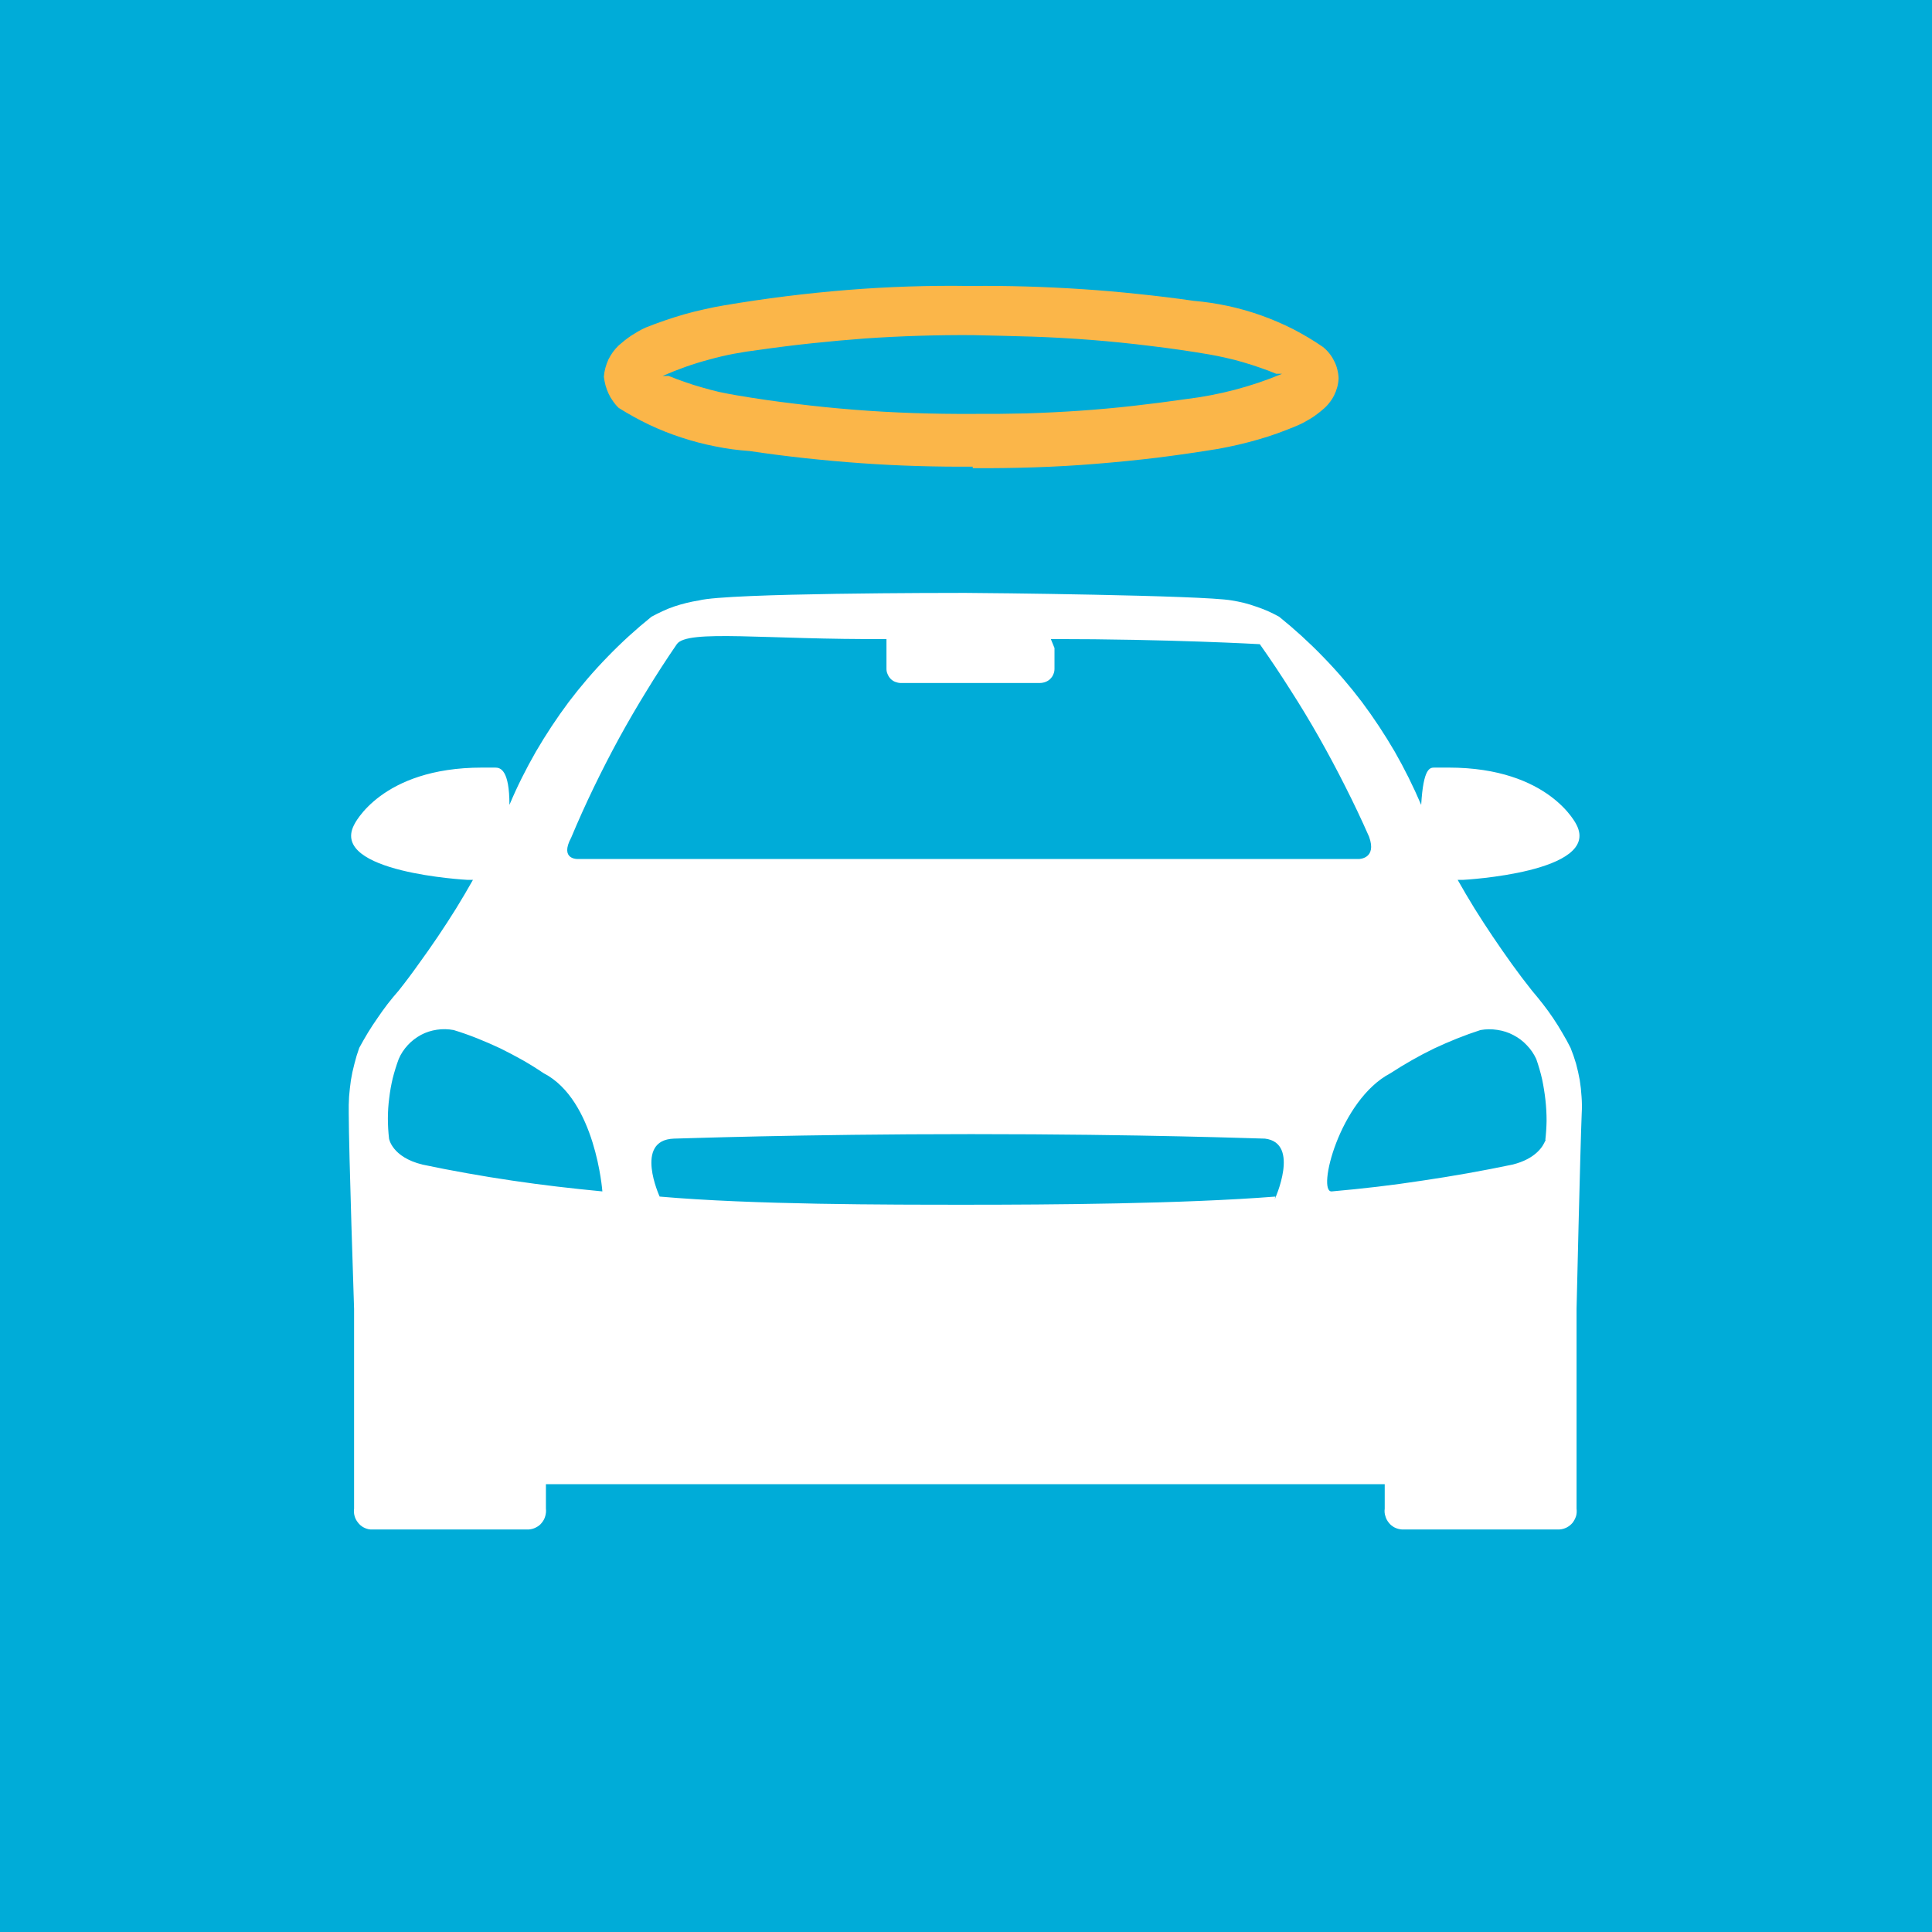 <svg width="200" height="200" viewBox="0 0 200 200" fill="none" xmlns="http://www.w3.org/2000/svg">
<rect x="0" y="0" width="200" height="200" fill="#333333" stroke="none"/>
<g clip-path="url(#clip0_204_7744)">
<rect width="200" height="200" fill="#00ACD8"/>
<path d="M233.333 99.941C233.333 153.83 200.855 202.427 151.034 223.062C101.214 243.68 43.859 232.285 5.727 194.17C-32.406 156.054 -43.818 98.734 -23.183 48.931C-2.548 -0.855 46.083 -33.333 100.007 -33.333C117.522 -33.351 134.864 -29.903 151.034 -23.214C167.222 -16.508 181.927 -6.699 194.304 5.678C206.699 18.056 216.508 32.744 223.214 48.931C229.903 65.101 233.351 82.426 233.333 99.941Z" fill="#00ACD8"/>
<path fill-rule="evenodd" clip-rule="evenodd" d="M100.696 48.31C98.766 48.322 96.835 48.299 94.904 48.242C92.973 48.184 91.043 48.086 89.112 47.948C87.193 47.81 85.273 47.638 83.354 47.431C81.435 47.224 79.516 46.977 77.596 46.69C76.401 46.609 75.212 46.449 74.028 46.207C72.856 45.977 71.695 45.673 70.546 45.294C69.408 44.926 68.293 44.483 67.201 43.966C66.121 43.449 65.069 42.869 64.046 42.225C63.828 42.018 63.633 41.788 63.46 41.535C63.276 41.283 63.121 41.018 62.995 40.742C62.868 40.467 62.765 40.185 62.684 39.898C62.604 39.599 62.547 39.3 62.512 39.001C62.535 38.691 62.587 38.386 62.667 38.088C62.748 37.8 62.851 37.513 62.977 37.226C63.115 36.95 63.271 36.691 63.443 36.45C63.627 36.197 63.828 35.967 64.046 35.76C64.253 35.577 64.466 35.398 64.684 35.226C64.903 35.054 65.132 34.887 65.374 34.726C65.604 34.577 65.839 34.433 66.081 34.295C66.322 34.157 66.569 34.031 66.822 33.916C67.477 33.651 68.144 33.404 68.822 33.175C69.488 32.945 70.16 32.732 70.838 32.537C71.528 32.341 72.218 32.169 72.907 32.02C73.597 31.859 74.292 31.721 74.993 31.606C77.096 31.25 79.205 30.939 81.32 30.675C83.434 30.411 85.555 30.192 87.681 30.02C89.807 29.848 91.939 29.727 94.077 29.658C96.203 29.589 98.335 29.572 100.472 29.606C102.403 29.583 104.334 29.6 106.265 29.658C108.195 29.715 110.12 29.807 112.04 29.934C113.97 30.06 115.895 30.227 117.815 30.434C119.734 30.629 121.648 30.865 123.555 31.14C124.751 31.244 125.94 31.422 127.124 31.675C128.296 31.928 129.445 32.255 130.572 32.657C131.698 33.06 132.795 33.531 133.864 34.071C134.933 34.623 135.962 35.237 136.95 35.916C137.191 36.111 137.41 36.329 137.605 36.571C137.801 36.812 137.967 37.076 138.105 37.364C138.254 37.639 138.364 37.927 138.433 38.226C138.513 38.524 138.559 38.835 138.571 39.157C138.559 39.467 138.513 39.771 138.433 40.07C138.352 40.369 138.243 40.656 138.105 40.932C137.967 41.208 137.801 41.467 137.605 41.708C137.41 41.961 137.191 42.185 136.95 42.38C136.755 42.553 136.548 42.719 136.329 42.88C136.123 43.041 135.904 43.19 135.674 43.328C135.445 43.466 135.215 43.598 134.985 43.725C134.743 43.851 134.502 43.966 134.261 44.07C133.606 44.345 132.945 44.604 132.278 44.845C131.612 45.087 130.934 45.305 130.244 45.501C129.566 45.696 128.882 45.874 128.193 46.035C127.503 46.196 126.808 46.339 126.107 46.466C124.004 46.811 121.9 47.115 119.797 47.38C117.683 47.632 115.562 47.845 113.436 48.017C111.321 48.19 109.201 48.31 107.075 48.379C104.949 48.448 102.823 48.477 100.696 48.466M100.696 34.692C98.846 34.68 96.996 34.703 95.145 34.761C93.284 34.818 91.428 34.91 89.577 35.036C87.727 35.174 85.882 35.341 84.044 35.536C82.205 35.732 80.366 35.962 78.527 36.226C77.677 36.329 76.826 36.462 75.976 36.622C75.125 36.783 74.286 36.979 73.459 37.209C72.631 37.427 71.81 37.68 70.994 37.967C70.189 38.254 69.39 38.57 68.597 38.915H69.218C69.781 39.145 70.35 39.358 70.925 39.553C71.499 39.76 72.08 39.944 72.666 40.105C73.252 40.277 73.838 40.432 74.424 40.57C75.022 40.697 75.62 40.812 76.217 40.915C78.24 41.26 80.268 41.553 82.302 41.794C84.337 42.047 86.377 42.254 88.422 42.415C90.457 42.576 92.502 42.691 94.559 42.76C96.605 42.828 98.651 42.857 100.696 42.846C102.547 42.857 104.397 42.84 106.247 42.794C108.086 42.736 109.931 42.645 111.781 42.518C113.62 42.392 115.459 42.225 117.298 42.018C119.136 41.811 120.97 41.576 122.797 41.311C123.647 41.208 124.492 41.076 125.331 40.915C126.181 40.754 127.02 40.564 127.848 40.346C128.675 40.128 129.497 39.88 130.313 39.605C131.129 39.329 131.934 39.024 132.727 38.691H132.106C131.554 38.461 130.991 38.249 130.416 38.053C129.853 37.858 129.279 37.674 128.693 37.502C128.118 37.329 127.538 37.18 126.951 37.053C126.365 36.915 125.773 36.795 125.176 36.691C123.153 36.347 121.125 36.053 119.09 35.812C117.056 35.559 115.022 35.352 112.988 35.191C110.942 35.031 108.896 34.916 106.851 34.847C104.799 34.778 102.748 34.743 100.696 34.692Z" fill="#FBB649"/>
<path fill-rule="evenodd" clip-rule="evenodd" d="M159.723 103.941C160.09 104.412 160.441 104.894 160.774 105.389C161.108 105.883 161.424 106.388 161.722 106.906C162.033 107.423 162.32 107.946 162.584 108.474C162.803 109.015 162.992 109.56 163.153 110.112C163.303 110.664 163.429 111.227 163.533 111.801C163.624 112.365 163.688 112.939 163.722 113.525C163.768 114.1 163.774 114.675 163.739 115.249C163.584 119.025 163.205 135.488 163.205 135.488V156.175C163.239 156.433 163.222 156.709 163.153 156.95C163.067 157.209 162.946 157.433 162.791 157.64C162.619 157.847 162.412 158.002 162.188 158.123C161.947 158.243 161.705 158.312 161.429 158.33H145.121C144.863 158.312 144.604 158.243 144.363 158.123C144.139 158.002 143.932 157.847 143.777 157.64C143.604 157.433 143.484 157.209 143.415 156.95C143.328 156.709 143.311 156.433 143.346 156.175V153.641H56.513V156.175C56.547 156.433 56.513 156.709 56.444 156.95C56.375 157.209 56.254 157.433 56.082 157.64C55.927 157.847 55.72 158.002 55.478 158.123C55.254 158.243 54.996 158.312 54.737 158.33H38.343C38.084 158.312 37.843 158.226 37.619 158.105C37.395 157.985 37.205 157.812 37.05 157.605C36.895 157.416 36.774 157.192 36.705 156.933C36.636 156.692 36.619 156.433 36.654 156.175V135.488C36.654 135.488 36.102 119.025 36.102 115.249C36.09 114.675 36.102 114.1 36.136 113.525C36.182 112.951 36.246 112.382 36.326 111.819C36.418 111.244 36.539 110.681 36.688 110.129C36.826 109.566 36.993 109.015 37.188 108.474C37.475 107.946 37.774 107.423 38.084 106.906C38.395 106.4 38.722 105.9 39.067 105.406C39.4 104.912 39.751 104.423 40.119 103.941C40.486 103.469 40.871 103.004 41.274 102.544C41.986 101.648 42.676 100.728 43.342 99.786C44.02 98.855 44.681 97.913 45.325 96.959C45.968 96.005 46.595 95.039 47.204 94.063C47.813 93.074 48.399 92.08 48.962 91.08H48.342C48.342 91.08 34.102 90.322 36.654 85.391C36.654 85.391 39.412 79.461 49.893 79.461H51.272C51.807 79.461 52.737 79.703 52.737 83.323C53.531 81.426 54.461 79.582 55.478 77.806C56.513 76.031 57.651 74.307 58.875 72.669C60.116 71.031 61.461 69.463 62.891 67.997C64.322 66.515 65.839 65.135 67.442 63.843C67.822 63.636 68.212 63.44 68.615 63.257C69.005 63.073 69.408 62.912 69.821 62.774C70.235 62.636 70.655 62.515 71.08 62.412C71.505 62.308 71.936 62.222 72.373 62.153C75.372 61.377 98.076 61.377 99.921 61.377C101.782 61.377 124.486 61.619 127.486 62.153C127.923 62.222 128.354 62.308 128.779 62.412C129.192 62.515 129.606 62.642 130.02 62.791C130.434 62.929 130.842 63.084 131.244 63.257C131.646 63.44 132.037 63.636 132.416 63.843C134.019 65.135 135.536 66.515 136.967 67.997C138.398 69.463 139.743 71.031 140.984 72.669C142.208 74.307 143.346 76.031 144.38 77.806C145.397 79.582 146.311 81.426 147.121 83.323C147.345 79.461 148.035 79.461 148.5 79.461H149.965C160.43 79.461 163.205 85.391 163.205 85.391C165.739 90.322 151.5 91.08 151.5 91.08H150.896C151.459 92.08 152.046 93.074 152.655 94.063C153.264 95.039 153.89 96.005 154.534 96.959C155.177 97.913 155.832 98.855 156.499 99.786C157.177 100.728 157.872 101.648 158.585 102.544C158.976 103.004 159.355 103.469 159.723 103.941ZM59.823 88.925H140.656C140.656 88.925 142.57 88.925 141.725 86.615C140.955 84.868 140.139 83.144 139.277 81.444C138.415 79.731 137.513 78.042 136.571 76.375C135.628 74.709 134.64 73.071 133.606 71.462C132.583 69.842 131.52 68.25 130.416 66.687C130.416 66.687 121.176 66.153 108.781 66.153L109.161 67.084V69.238C109.161 69.428 109.126 69.635 109.04 69.807C108.971 69.997 108.85 70.152 108.713 70.29C108.575 70.428 108.402 70.531 108.213 70.6C108.023 70.669 107.816 70.704 107.626 70.704H93.232C93.042 70.704 92.853 70.652 92.663 70.583C92.491 70.514 92.335 70.411 92.198 70.273C92.06 70.135 91.956 69.963 91.887 69.79C91.801 69.618 91.767 69.428 91.767 69.238V66.153C79.372 66.239 71.132 65.118 70.063 66.687C68.982 68.261 67.948 69.859 66.96 71.48C65.96 73.1 65 74.749 64.081 76.427C63.173 78.094 62.305 79.783 61.478 81.495C60.65 83.208 59.869 84.943 59.133 86.701C57.892 89.011 59.823 88.925 59.823 88.925ZM48.359 121.455C49.899 121.731 51.45 121.984 53.013 122.214C54.565 122.444 56.116 122.651 57.668 122.834C59.231 123.018 60.794 123.185 62.357 123.334C62.357 123.334 61.667 113.87 56.272 111.095C55.559 110.612 54.829 110.158 54.082 109.733C53.324 109.308 52.559 108.905 51.789 108.526C51.008 108.158 50.215 107.814 49.41 107.492C48.606 107.17 47.79 106.883 46.962 106.63C46.394 106.526 45.807 106.509 45.239 106.595C44.652 106.682 44.101 106.854 43.584 107.13C43.084 107.406 42.618 107.75 42.222 108.181C41.825 108.612 41.498 109.095 41.274 109.629C41.032 110.284 40.825 110.951 40.653 111.629C40.492 112.307 40.371 112.991 40.291 113.681C40.199 114.382 40.153 115.083 40.153 115.784C40.153 116.473 40.193 117.169 40.274 117.87C40.274 117.87 40.567 119.783 43.739 120.559C45.267 120.881 46.807 121.18 48.359 121.455ZM131.951 124.179C131.951 124.179 134.64 118.318 130.951 117.87C130.416 117.87 118.401 117.404 100.541 117.404C82.682 117.404 70.287 117.87 69.752 117.87C65.598 118.025 68.287 123.869 68.287 123.869C77.906 124.714 91.767 124.713 100.162 124.713C108.557 124.713 122.4 124.627 132.037 123.869L131.951 124.179ZM160.033 117.921C160.045 117.887 160.05 117.87 160.05 117.87L160.033 117.921ZM159.964 118.076C160.045 117.387 160.09 116.703 160.102 116.025C160.102 115.301 160.062 114.577 159.981 113.853C159.901 113.14 159.786 112.428 159.637 111.715C159.476 111.014 159.275 110.319 159.033 109.629C158.792 109.112 158.464 108.612 158.051 108.199C157.654 107.768 157.189 107.423 156.654 107.147C156.137 106.871 155.585 106.699 154.999 106.613C154.43 106.526 153.844 106.526 153.258 106.63C152.442 106.894 151.632 107.187 150.827 107.509C150.023 107.831 149.23 108.176 148.448 108.543C147.667 108.923 146.903 109.325 146.156 109.75C145.409 110.175 144.673 110.623 143.949 111.095C138.639 113.87 136.295 123.472 137.864 123.334C139.438 123.196 141.007 123.036 142.57 122.852C144.133 122.668 145.696 122.455 147.259 122.214C148.822 121.984 150.379 121.731 151.931 121.455C153.482 121.18 155.028 120.881 156.568 120.559C159.033 119.956 159.774 118.594 159.964 118.076ZM159.964 118.18L160.033 117.921C160.022 117.956 159.999 118.008 159.964 118.076C159.964 118.111 159.964 118.145 159.964 118.18Z" fill="white"/>
</g>
<defs>
<clipPath id="clip0_204_7744">
<rect width="200" height="200" fill="white"/>
</clipPath>
</defs>
</svg>

